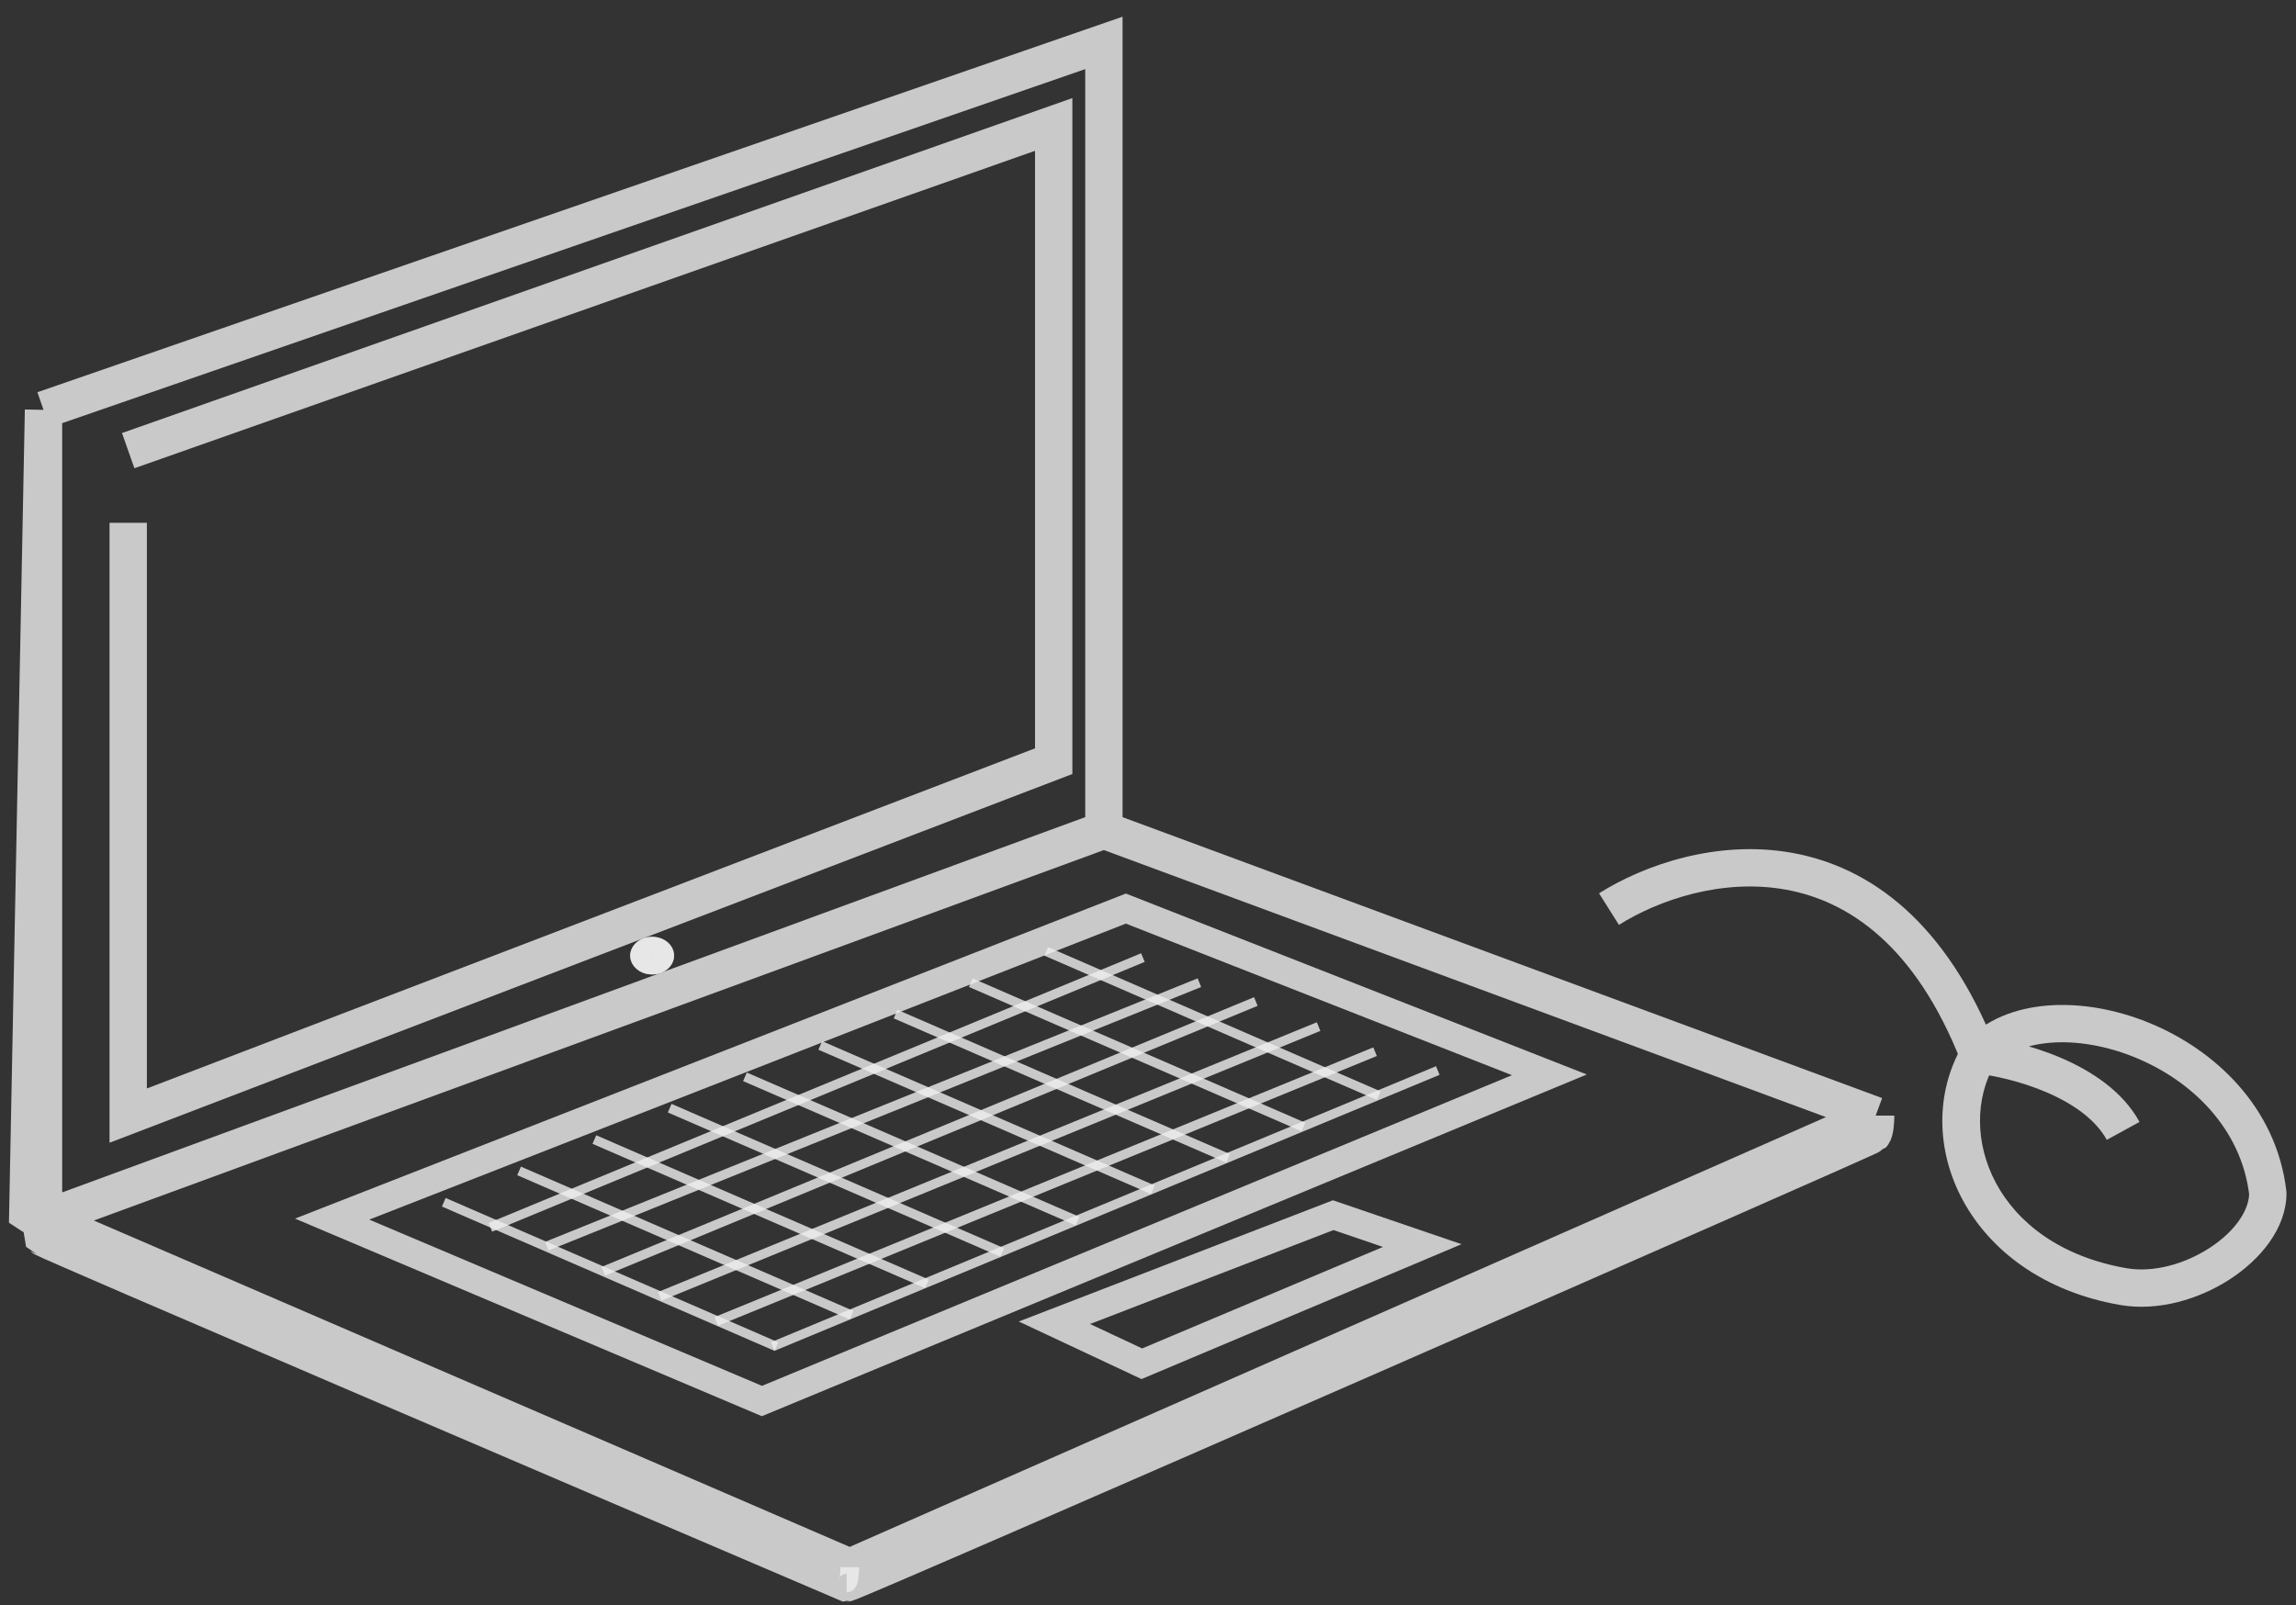 <svg width="123" height="86" viewBox="0 0 123 86" fill="none" xmlns="http://www.w3.org/2000/svg">
<rect x="0" y="0" width="123" height="86" fill="#333333" stroke="none"/>
<path d="M121.49 63.934H122.49C122.49 63.895 122.488 63.857 122.483 63.818L121.49 63.934ZM113.74 68.939L113.568 69.924L113.74 68.939ZM86.729 49.558C88.82 48.241 92.238 47.047 95.674 47.671C99.023 48.278 102.606 50.652 105.059 56.897L106.921 56.166C104.263 49.4 100.184 46.456 96.031 45.703C91.964 44.965 88.04 46.368 85.663 47.866L86.729 49.558ZM106.736 57.198C107.404 56.451 108.483 55.981 109.86 55.872C111.231 55.764 112.814 56.026 114.346 56.647C117.429 57.896 120.08 60.491 120.497 64.051L122.483 63.818C121.958 59.327 118.639 56.229 115.098 54.793C113.318 54.072 111.425 53.743 109.703 53.879C107.987 54.014 106.357 54.621 105.245 55.865L106.736 57.198ZM120.49 63.934C120.49 64.834 119.753 65.972 118.367 66.871C117.017 67.748 115.333 68.202 113.912 67.954L113.568 69.924C115.604 70.279 117.794 69.628 119.456 68.549C121.081 67.494 122.49 65.827 122.49 63.934H120.49ZM113.912 67.954C106.792 66.71 104.757 60.671 106.856 57.031L105.124 56.032C102.197 61.106 105.354 68.49 113.568 69.924L113.912 67.954ZM105.884 57.526C106.776 57.621 108.237 57.928 109.638 58.53C111.059 59.14 112.266 59.989 112.863 61.078L114.617 60.117C113.706 58.454 112.016 57.374 110.428 56.692C108.819 56.001 107.159 55.651 106.096 55.537L105.884 57.526Z" fill="#EEEEEE" fill-opacity="0.8"/>
<path d="M2.331 21.962L59.137 2.299V44.483M2.331 21.962V65.324M2.331 21.962L1.49 64.988C1.658 65.1 2.028 65.324 2.163 65.324L2.331 66.332C2.465 66.467 31.07 78.713 45.356 84.82C45.692 84.82 100.146 60.954 100.314 60.786C100.448 60.652 100.482 60.058 100.482 59.778M59.137 44.483L100.482 59.778M59.137 44.483L2.331 65.324M100.482 59.778L45.524 83.979L2.331 65.324" stroke="#EEEEEE" stroke-opacity="0.8" stroke-width="2"/>
<path d="M45.524 83.979C45.524 84.259 45.49 84.82 45.356 84.82" stroke="#EEEEEE" stroke-opacity="0.8"/>
<path d="M6.868 24.147L56.448 6.668V40.786L6.868 59.778V28.013" stroke="#EEEEEE" stroke-opacity="0.8" stroke-width="2"/>
<ellipse cx="34.936" cy="51.206" rx="1.176" ry="1.008" fill="#EEEEEE" fill-opacity="0.8"/>
<path d="M35.612 51.206C35.612 51.417 35.384 51.715 34.936 51.715C34.487 51.715 34.259 51.417 34.259 51.206C34.259 50.995 34.487 50.698 34.936 50.698C35.384 50.698 35.612 50.995 35.612 51.206Z" stroke="#EEEEEE" stroke-opacity="0.8"/>
<path d="M60.314 48.685L17.793 65.324L40.818 75.072L83.003 57.593L60.314 48.685Z" stroke="#EEEEEE" stroke-opacity="0.8" stroke-width="1.5"/>
<path d="M56.487 70.878L71.422 65.113L76.192 66.742L61.17 73.075L56.487 70.878Z" stroke="#EEEEEE" stroke-opacity="0.8" stroke-width="1.5"/>
<line x1="23.775" y1="64.422" x2="41.59" y2="72.153" stroke="#EEEEEE" stroke-opacity="0.8" stroke-width="0.5"/>
<line x1="27.808" y1="62.742" x2="45.623" y2="70.473" stroke="#EEEEEE" stroke-opacity="0.8" stroke-width="0.5"/>
<line x1="31.842" y1="61.061" x2="49.657" y2="68.792" stroke="#EEEEEE" stroke-opacity="0.8" stroke-width="0.5"/>
<line x1="35.876" y1="59.38" x2="53.691" y2="67.111" stroke="#EEEEEE" stroke-opacity="0.8" stroke-width="0.5"/>
<line x1="39.909" y1="57.7" x2="57.724" y2="65.431" stroke="#EEEEEE" stroke-opacity="0.8" stroke-width="0.5"/>
<line x1="43.943" y1="56.019" x2="61.758" y2="63.75" stroke="#EEEEEE" stroke-opacity="0.8" stroke-width="0.5"/>
<line x1="47.976" y1="54.338" x2="65.791" y2="62.069" stroke="#EEEEEE" stroke-opacity="0.8" stroke-width="0.5"/>
<line x1="52.01" y1="52.657" x2="69.825" y2="60.389" stroke="#EEEEEE" stroke-opacity="0.8" stroke-width="0.5"/>
<line x1="56.044" y1="50.977" x2="73.859" y2="58.708" stroke="#EEEEEE" stroke-opacity="0.8" stroke-width="0.5"/>
<line x1="26.269" y1="65.765" x2="61.227" y2="51.311" stroke="#EEEEEE" stroke-opacity="0.8" stroke-width="0.5"/>
<line x1="29.296" y1="66.773" x2="64.254" y2="52.655" stroke="#EEEEEE" stroke-opacity="0.8" stroke-width="0.5"/>
<line x1="32.319" y1="68.118" x2="67.277" y2="53.664" stroke="#EEEEEE" stroke-opacity="0.8" stroke-width="0.5"/>
<line x1="35.345" y1="69.462" x2="70.639" y2="55.008" stroke="#EEEEEE" stroke-opacity="0.8" stroke-width="0.5"/>
<line x1="38.37" y1="70.807" x2="73.664" y2="56.353" stroke="#EEEEEE" stroke-opacity="0.8" stroke-width="0.5"/>
<line x1="41.394" y1="72.152" x2="77.025" y2="57.362" stroke="#EEEEEE" stroke-opacity="0.8" stroke-width="0.5"/>
</svg>
